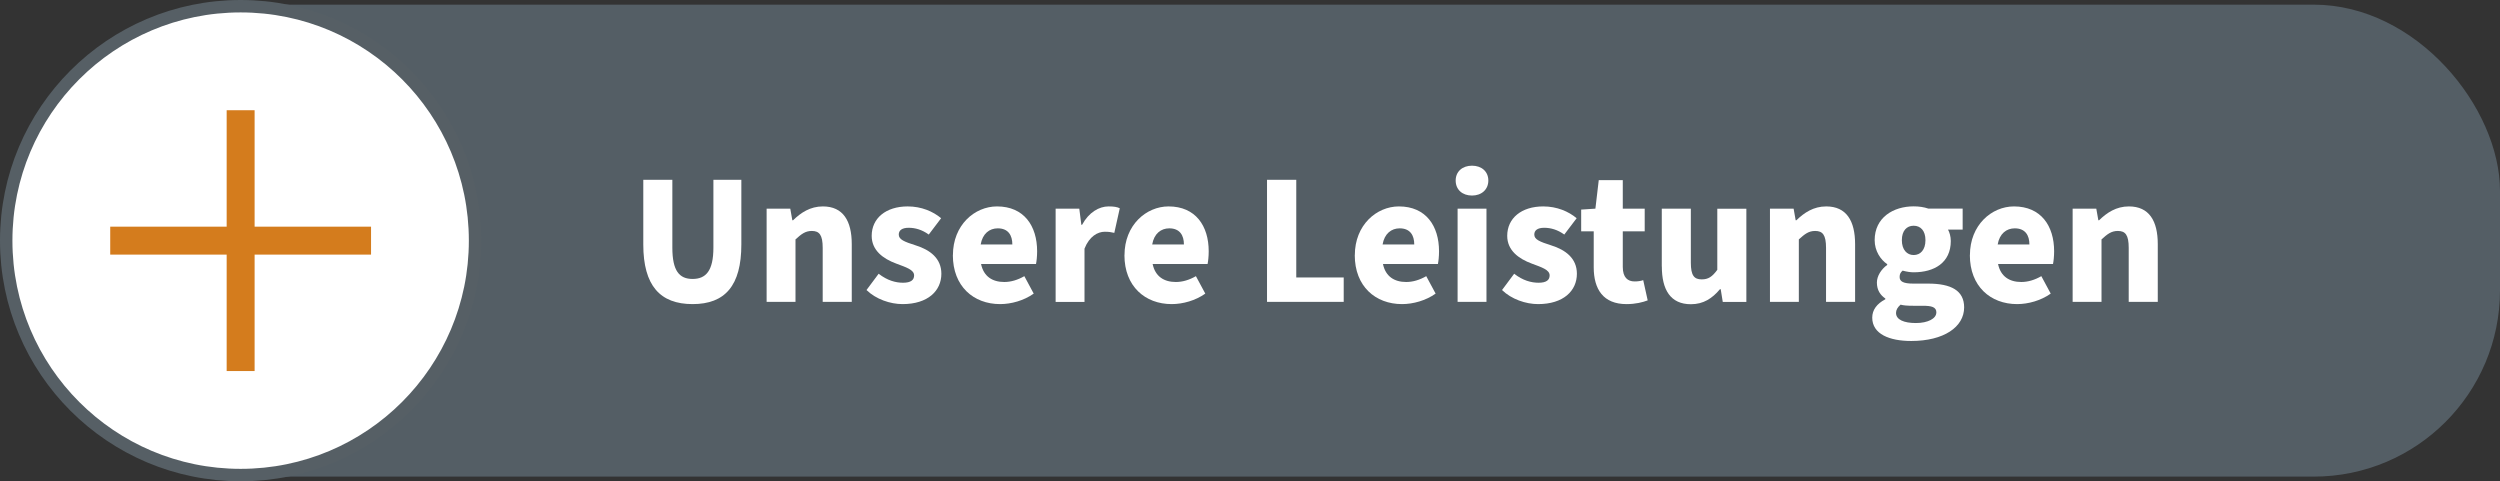 <?xml version="1.0" encoding="UTF-8"?>
<svg xmlns="http://www.w3.org/2000/svg" xmlns:xlink="http://www.w3.org/1999/xlink" viewBox="0 0 402.58 77.5">
  <rect x="0" y="0" width="402.58" height="77.5" fill="#333333" stroke="none"/>
  <defs>
    <style>
      .cls-1 {
        clip-path: url(#clippath);
      }

      .cls-2, .cls-3, .cls-4, .cls-5 {
        stroke-width: 0px;
      }

      .cls-2, .cls-6 {
        fill: none;
      }

      .cls-3 {
        fill: #545e65;
      }

      .cls-4 {
        fill: #d47c1d;
      }

      .cls-5 {
        fill: #fff;
      }

      .cls-6 {
        stroke: #565f65;
        stroke-width: 2px;
      }
    </style>
    <clipPath id="clippath">
      <rect class="cls-2" x="14.75" y="16.43" width="47.99" height="44.64"/>
    </clipPath>
  </defs>
  <g id="Button">
    <rect class="cls-3" x="9.29" y=".75" width="393.29" height="76" rx="30" ry="30"/>
    <path class="cls-5" d="M38.75,76.5c20.85,0,37.75-16.9,37.75-37.75S59.6,1,38.75,1,1,17.9,1,38.75s16.9,37.75,37.75,37.75"/>
    <circle class="cls-6" cx="38.75" cy="38.75" r="37.75"/>
    <g class="cls-1">
      <polygon class="cls-4" points="41 36.5 41 17.75 36.5 17.75 36.5 36.5 17.75 36.5 17.75 41 36.5 41 36.5 59.75 41 59.75 41 41 59.75 41 59.75 36.5 41 36.5"/>
    </g>
  </g>
  <g id="Our_plus" data-name="Our plus">
    <g>
      <path class="cls-5" d="M103.59,39.37v-10.42h4.68v10.93c0,3.74,1.12,5.04,3.26,5.04s3.35-1.3,3.35-5.04v-10.93h4.5v10.42c0,6.64-2.63,9.6-7.85,9.6s-7.94-2.96-7.94-9.6Z"/>
      <path class="cls-5" d="M123.46,33.6h3.8l.33,1.87h.12c1.24-1.21,2.75-2.23,4.8-2.23,3.26,0,4.65,2.33,4.65,6.07v9.3h-4.68v-8.7c0-2.08-.54-2.72-1.75-2.72-1.06,0-1.69.51-2.63,1.36v10.06h-4.65v-15.01Z"/>
      <path class="cls-5" d="M139.53,46.71l1.96-2.63c1.39,1.09,2.75,1.45,3.93,1.45,1.27,0,1.78-.45,1.78-1.18,0-.91-1.27-1.3-2.87-1.9-2.14-.79-3.96-2.14-3.96-4.47,0-2.84,2.29-4.74,5.8-4.74,2.21,0,4.08.81,5.38,1.9l-1.99,2.63c-1.09-.79-2.2-1.09-3.23-1.09-1.09,0-1.6.42-1.6,1.09,0,.79.85,1.15,2.75,1.75,2.29.72,4.11,2.08,4.11,4.56,0,2.75-2.17,4.89-6.25,4.89-1.99,0-4.29-.79-5.8-2.26Z"/>
      <path class="cls-5" d="M153.45,41.09c0-4.86,3.5-7.85,7.1-7.85,4.35,0,6.46,3.14,6.46,7.22,0,.85-.09,1.63-.18,2.05h-8.85c.42,2.02,1.84,2.9,3.74,2.9,1.09,0,2.17-.33,3.23-.94l1.51,2.81c-1.57,1.12-3.62,1.69-5.41,1.69-4.29,0-7.61-2.87-7.61-7.88ZM163.02,39.37c0-1.48-.66-2.6-2.35-2.6-1.33,0-2.45.85-2.75,2.6h5.1Z"/>
      <path class="cls-5" d="M170,33.6h3.8l.33,2.6h.12c1.09-2.02,2.75-2.96,4.26-2.96.88,0,1.39.09,1.81.3l-.88,3.96c-.54-.12-.88-.18-1.54-.18-1.12,0-2.48.73-3.26,2.72v8.58h-4.65v-15.01Z"/>
      <path class="cls-5" d="M181.08,41.09c0-4.86,3.5-7.85,7.1-7.85,4.35,0,6.46,3.14,6.46,7.22,0,.85-.09,1.63-.18,2.05h-8.85c.42,2.02,1.84,2.9,3.74,2.9,1.09,0,2.17-.33,3.23-.94l1.51,2.81c-1.57,1.12-3.62,1.69-5.41,1.69-4.29,0-7.61-2.87-7.61-7.88ZM190.65,39.37c0-1.48-.67-2.6-2.36-2.6-1.33,0-2.45.85-2.75,2.6h5.1Z"/>
      <path class="cls-5" d="M204.03,28.95h4.71v15.73h7.64v3.93h-12.35v-19.66Z"/>
      <path class="cls-5" d="M218.17,41.09c0-4.86,3.5-7.85,7.1-7.85,4.35,0,6.46,3.14,6.46,7.22,0,.85-.09,1.63-.18,2.05h-8.85c.42,2.02,1.84,2.9,3.74,2.9,1.09,0,2.17-.33,3.23-.94l1.51,2.81c-1.57,1.12-3.62,1.69-5.41,1.69-4.29,0-7.61-2.87-7.61-7.88ZM227.74,39.37c0-1.48-.66-2.6-2.35-2.6-1.33,0-2.45.85-2.75,2.6h5.1Z"/>
      <path class="cls-5" d="M234.41,29.07c0-1.45,1.09-2.39,2.63-2.39s2.63.94,2.63,2.39-1.09,2.42-2.63,2.42-2.63-.94-2.63-2.42ZM234.72,33.6h4.65v15.01h-4.65v-15.01Z"/>
      <path class="cls-5" d="M241.87,46.71l1.96-2.63c1.39,1.09,2.75,1.45,3.93,1.45,1.27,0,1.78-.45,1.78-1.18,0-.91-1.27-1.3-2.87-1.9-2.14-.79-3.96-2.14-3.96-4.47,0-2.84,2.29-4.74,5.8-4.74,2.21,0,4.08.81,5.38,1.9l-1.99,2.63c-1.09-.79-2.2-1.09-3.23-1.09-1.09,0-1.6.42-1.6,1.09,0,.79.85,1.15,2.75,1.75,2.29.72,4.11,2.08,4.11,4.56,0,2.75-2.17,4.89-6.25,4.89-1.99,0-4.29-.79-5.8-2.26Z"/>
      <path class="cls-5" d="M256.64,43.05v-5.8h-2.02v-3.5l2.29-.15.54-4.59h3.87v4.59h3.53v3.65h-3.53v5.74c0,1.69.79,2.33,1.9,2.33.48,0,1-.06,1.39-.21l.72,3.26c-.79.3-1.93.6-3.41.6-3.74,0-5.28-2.39-5.28-5.92Z"/>
      <path class="cls-5" d="M267.6,42.9v-9.3h4.68v8.7c0,2.08.54,2.69,1.75,2.69,1.06,0,1.69-.42,2.51-1.54v-9.84h4.68v15.01h-3.8l-.33-2.05h-.12c-1.24,1.48-2.66,2.42-4.68,2.42-3.29,0-4.68-2.33-4.68-6.07Z"/>
      <path class="cls-5" d="M285.03,33.6h3.8l.33,1.87h.12c1.24-1.21,2.75-2.23,4.8-2.23,3.26,0,4.65,2.33,4.65,6.07v9.3h-4.68v-8.7c0-2.08-.54-2.72-1.75-2.72-1.06,0-1.69.51-2.63,1.36v10.06h-4.65v-15.01Z"/>
      <path class="cls-5" d="M301.49,51.15c0-1.24.73-2.23,2.11-2.96v-.12c-.79-.54-1.36-1.33-1.36-2.57,0-1.06.7-2.14,1.66-2.84v-.12c-1.06-.72-2.02-2.11-2.02-3.87,0-3.65,3.02-5.44,6.28-5.44.85,0,1.66.12,2.36.36h5.53v3.38h-2.36c.24.42.45,1.12.45,1.84,0,3.5-2.66,5.04-5.98,5.04-.51,0-1.12-.09-1.78-.27-.33.3-.48.54-.48,1.03,0,.72.6,1.06,2.2,1.06h2.39c3.71,0,5.8,1.12,5.8,3.83,0,3.17-3.29,5.41-8.52,5.41-3.47,0-6.28-1.09-6.28-3.77ZM311.82,50.33c0-.91-.79-1.09-2.21-1.09h-1.45c-1.09,0-1.66-.06-2.11-.18-.48.42-.73.85-.73,1.33,0,1.09,1.27,1.63,3.2,1.63s3.29-.72,3.29-1.69ZM310.06,38.68c0-1.54-.79-2.33-1.9-2.33s-1.9.79-1.9,2.33.82,2.39,1.9,2.39,1.9-.82,1.9-2.39Z"/>
      <path class="cls-5" d="M317.22,41.09c0-4.86,3.5-7.85,7.1-7.85,4.35,0,6.46,3.14,6.46,7.22,0,.85-.09,1.63-.18,2.05h-8.85c.42,2.02,1.84,2.9,3.74,2.9,1.09,0,2.17-.33,3.23-.94l1.51,2.81c-1.57,1.12-3.62,1.69-5.41,1.69-4.29,0-7.61-2.87-7.61-7.88ZM326.8,39.37c0-1.48-.67-2.6-2.36-2.6-1.33,0-2.45.85-2.75,2.6h5.1Z"/>
      <path class="cls-5" d="M333.77,33.6h3.8l.33,1.87h.12c1.24-1.21,2.75-2.23,4.8-2.23,3.26,0,4.65,2.33,4.65,6.07v9.3h-4.68v-8.7c0-2.08-.54-2.72-1.75-2.72-1.06,0-1.69.51-2.63,1.36v10.06h-4.65v-15.01Z"/>
    </g>
  </g>
</svg>